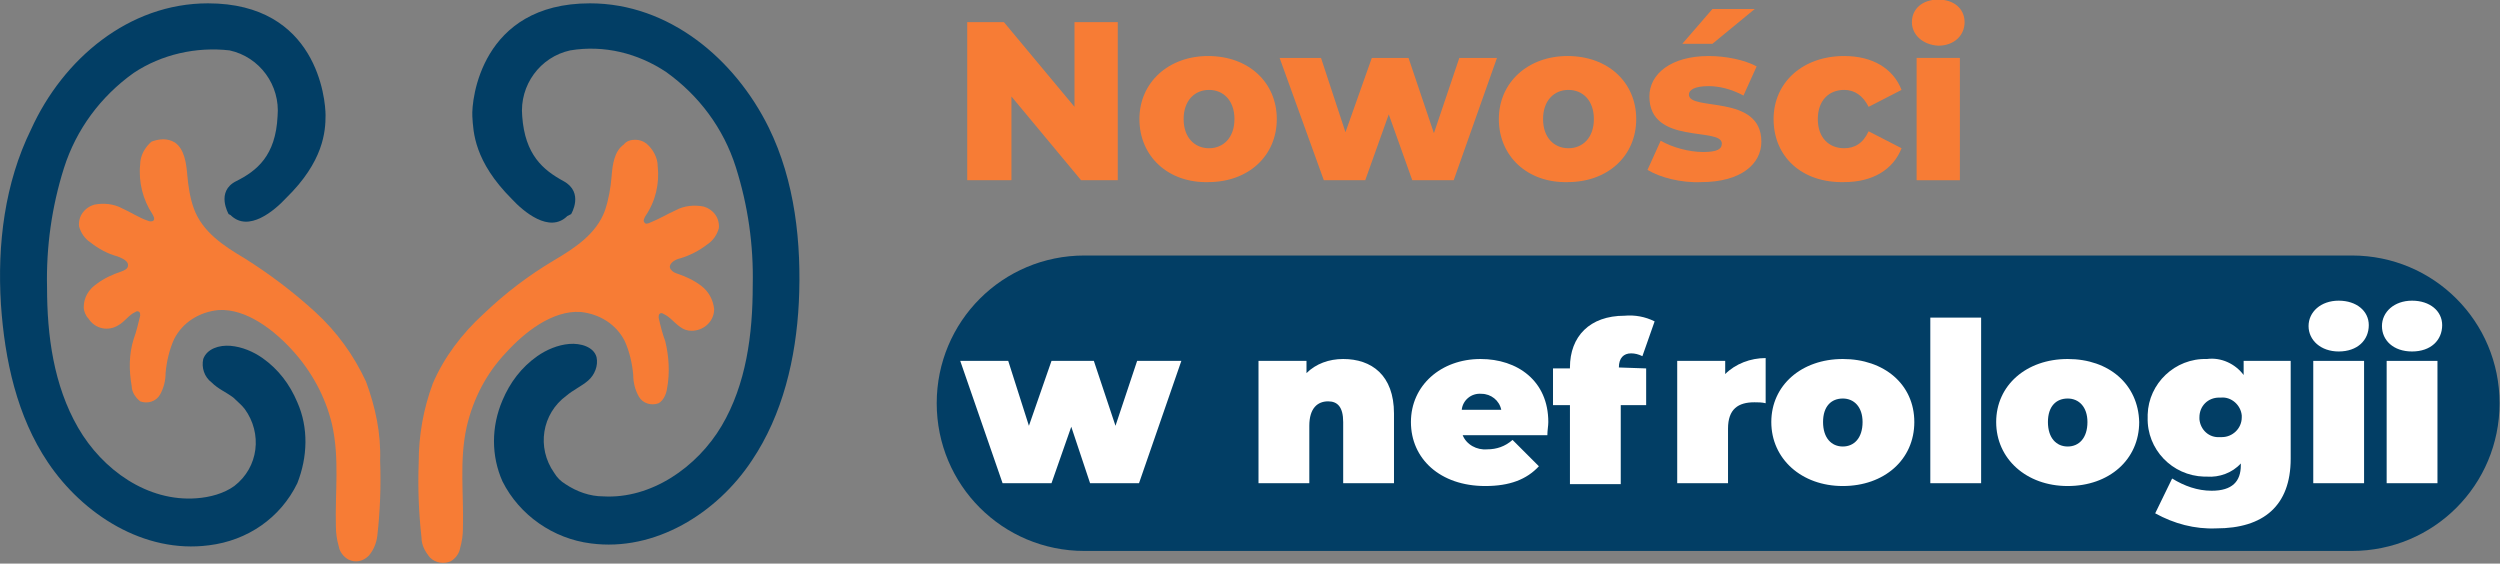 <?xml version="1.0" encoding="utf-8"?>
<!-- Generator: Adobe Illustrator 25.2.0, SVG Export Plug-In . SVG Version: 6.00 Build 0)  -->
<svg version="1.1" id="Layer_1" xmlns="http://www.w3.org/2000/svg" xmlns:xlink="http://www.w3.org/1999/xlink" x="0px" y="0px"
	 viewBox="0 0 265.7 59.9" style="enable-background:new 0 0 265.7 59.9;" xml:space="preserve">
<rect x="0" y="0" width="265.7" height="59.9" fill="#808080" stroke="none"/>
<style type="text/css">
	.st0{fill:#023E65;}
	.st1{fill:#FFFFFF;}
	.st2{fill:#F77C35;}
</style>
<g transform="translate(-295.446 -354.545)">
	<path class="st0" d="M410.7,381.7h134.7c8.7,0,15.7,7,15.7,15.7s-7,15.7-15.7,15.7H410.7c-8.7,0-15.7-7-15.7-15.7
		S402,381.7,410.7,381.7z"/>
	<g>
		<polygon class="st1" points="416.3,392.9 414,399.8 411.7,392.9 407.2,392.9 404.8,399.8 402.6,392.9 397.5,392.9 402,405.9 
			407.2,405.9 409.3,399.9 411.3,405.9 416.5,405.9 421,392.9 		"/>
		<path class="st1" d="M438.2,392.7c-1.5,0-2.9,0.5-3.9,1.5v-1.3h-5.1v13h5.4v-6.1c0-1.9,0.9-2.6,2-2.6c1,0,1.6,0.6,1.6,2.2v6.5h5.4
			v-7.4C443.6,394.4,441.2,392.7,438.2,392.7z"/>
		<path class="st1" d="M460,399.4c0-4.4-3.3-6.7-7.2-6.7c-4.2,0-7.4,2.8-7.4,6.7c0,3.9,3.1,6.8,7.9,6.8c2.6,0,4.4-0.7,5.7-2.1
			l-2.8-2.8c-0.8,0.7-1.7,1-2.7,1c-1.1,0.1-2.2-0.5-2.6-1.5h9C459.9,400.3,460,399.8,460,399.4z M450.8,398.1c0.1-1,1-1.8,2.1-1.7
			c1,0,1.9,0.7,2.1,1.7H450.8z"/>
		<path class="st1" d="M467.5,393.6c0-1,0.5-1.5,1.3-1.5c0.4,0,0.8,0.1,1.2,0.3l1.3-3.7c-1-0.5-2.1-0.7-3.2-0.6
			c-3.7,0-5.8,2.2-5.8,5.5v0.1h-1.8v3.9h1.8v8.4h5.4v-8.4h2.7v-3.9L467.5,393.6L467.5,393.6z"/>
		<path class="st1" d="M478.8,394.3v-1.4h-5.1v13h5.4v-5.8c0-2.1,1.1-2.8,2.8-2.8c0.4,0,0.8,0,1.2,0.1v-4.8
			C481.5,392.6,479.9,393.2,478.8,394.3L478.8,394.3z"/>
		<path class="st1" d="M491.3,392.7c-4.4,0-7.6,2.8-7.6,6.7c0,3.9,3.2,6.8,7.6,6.8s7.6-2.8,7.6-6.8S495.7,392.7,491.3,392.7z
			 M491.3,402c-1.2,0-2.1-0.9-2.1-2.6s0.9-2.5,2.1-2.5s2.1,0.9,2.1,2.5C493.4,401.1,492.5,402,491.3,402z"/>
		<rect x="500.6" y="388.3" class="st1" width="5.4" height="17.6"/>
		<path class="st1" d="M515.2,392.7c-4.4,0-7.6,2.8-7.6,6.7c0,3.9,3.2,6.8,7.6,6.8c4.4,0,7.6-2.8,7.6-6.8
			C522.7,395.4,519.6,392.7,515.2,392.7z M515.2,402c-1.2,0-2.1-0.9-2.1-2.6s0.9-2.5,2.1-2.5s2.1,0.9,2.1,2.5
			C517.3,401.1,516.4,402,515.2,402z"/>
		<path class="st1" d="M533.9,392.9v1.5c-0.9-1.2-2.4-1.9-3.9-1.7c-3.4-0.1-6.2,2.6-6.3,5.9v0.3c-0.1,3.4,2.6,6.2,6,6.3h0.3
			c1.3,0.1,2.7-0.4,3.6-1.4v0.2c0,1.7-0.9,2.7-3.1,2.7c-1.5,0-2.9-0.5-4.2-1.3l-1.8,3.7c2,1.1,4.2,1.7,6.5,1.6c5,0,7.9-2.4,7.9-7.4
			v-10.4L533.9,392.9L533.9,392.9z M531.6,401c-0.1,0-0.1,0-0.2,0c-1.2,0.1-2.1-0.8-2.2-1.9v-0.2c0-1.2,0.9-2.1,2.1-2.1
			c0.1,0,0.1,0,0.2,0c1.1-0.1,2.1,0.8,2.2,1.9c0,0.1,0,0.1,0,0.2C533.7,400.1,532.7,401,531.6,401z"/>
		<path class="st1" d="M544,391.9c2,0,3.2-1.2,3.2-2.8c0-1.5-1.3-2.6-3.2-2.6s-3.2,1.2-3.2,2.7C540.8,390.7,542.1,391.9,544,391.9
			L544,391.9z"/>
		<rect x="541.3" y="392.9" class="st1" width="5.4" height="13"/>
		<path class="st1" d="M551.8,391.9c2,0,3.2-1.2,3.2-2.8c0-1.5-1.3-2.6-3.2-2.6s-3.2,1.2-3.2,2.7
			C548.6,390.7,549.8,391.9,551.8,391.9L551.8,391.9z"/>
		<rect x="549.1" y="392.9" class="st1" width="5.4" height="13"/>
	</g>
	<g transform="translate(2.543 0)">
		<polygon class="st2" points="411.7,356.9 411.7,373.7 407.8,373.7 400.4,364.8 400.4,373.7 395.7,373.7 395.7,356.9 399.6,356.9 
			407.1,365.9 407.1,356.9 		"/>
		<path class="st2" d="M414,367.2c0-3.9,3.1-6.7,7.3-6.7c4.3,0,7.3,2.8,7.3,6.7c0,3.9-3,6.7-7.3,6.7C417.1,374,414,371.2,414,367.2z
			 M424.1,367.2c0-2-1.2-3.1-2.7-3.1s-2.7,1.1-2.7,3.1s1.2,3.1,2.7,3.1S424.1,369.2,424.1,367.2z"/>
		<polygon class="st2" points="452,360.7 447.4,373.7 443,373.7 440.5,366.7 438,373.7 433.6,373.7 428.9,360.7 433.3,360.7 
			435.9,368.6 438.7,360.7 442.6,360.7 445.3,368.7 448,360.7 		"/>
		<path class="st2" d="M452.2,367.2c0-3.9,3.1-6.7,7.3-6.7c4.3,0,7.3,2.8,7.3,6.7c0,3.9-3,6.7-7.3,6.7
			C455.3,374,452.2,371.2,452.2,367.2z M462.3,367.2c0-2-1.2-3.1-2.7-3.1s-2.7,1.1-2.7,3.1s1.2,3.1,2.7,3.1
			C461.1,370.3,462.3,369.2,462.3,367.2z"/>
		<path class="st2" d="M468,372.6l1.4-3.1c1.2,0.7,3,1.2,4.5,1.2s2-0.3,2-0.9c0-1.8-7.7,0.2-7.7-5c0-2.4,2.3-4.3,6.3-4.3
			c1.8,0,3.8,0.4,5.1,1.1l-1.4,3.1c-1.3-0.7-2.6-1-3.7-1c-1.5,0-2.1,0.4-2.1,0.9c0,1.8,7.7-0.1,7.7,5c0,2.4-2.2,4.3-6.4,4.3
			C471.6,374,469.3,373.4,468,372.6z"/>
		<polygon class="st2" points="474.9,355.5 479.4,355.5 474.9,359.2 471.7,359.2 		"/>
		<path class="st2" d="M481.4,367.2c0-3.9,3.1-6.7,7.5-6.7c3,0,5.2,1.3,6.1,3.6l-3.5,1.8c-0.6-1.2-1.5-1.8-2.6-1.8
			c-1.6,0-2.8,1.1-2.8,3.1s1.2,3.1,2.8,3.1c1.1,0,2-0.5,2.6-1.8l3.5,1.8c-0.9,2.3-3.1,3.6-6.1,3.6
			C484.4,374,481.4,371.2,481.4,367.2z"/>
		<path class="st2" d="M496.1,356.9c0-1.4,1.1-2.4,2.8-2.4c1.7,0,2.8,1,2.8,2.4s-1.1,2.5-2.8,2.5
			C497.2,359.3,496.1,358.2,496.1,356.9z"/>
		<rect x="496.6" y="360.7" class="st2" width="4.6" height="13"/>
	</g>
	<g transform="translate(295.446 358.7)">
		<path class="st0" d="M60.3,18.8c-1.9,1.9-4.7-0.5-5.9-1.8c-4-4-4.1-7.1-4.2-8.8s0.9-12,12.5-12c8.4,0,15.4,5.9,19,13.2
			c2.8,5.7,3.5,12.3,3.2,18.6c-0.3,5.9-1.7,11.9-5,16.8c-3.7,5.6-10.3,9.7-17.1,8.8c-4-0.5-7.6-3-9.4-6.6c-1.2-2.7-1.2-5.8,0-8.6
			c0.8-1.9,2-3.5,3.7-4.7c1-0.7,2.2-1.2,3.4-1.3s2.6,0.3,2.9,1.4c0.2,0.9-0.2,1.9-0.9,2.5s-1.6,1-2.3,1.6c-2.6,1.9-3.2,5.5-1.3,8.2
			c0.3,0.5,0.7,0.9,1.2,1.2c1.2,0.8,2.6,1.3,4,1.3c5.1,0.3,10-3.1,12.6-7.5S80,31.4,80,26.2c0.1-4.3-0.5-8.5-1.8-12.6
			S74.3,6,70.8,3.5c-3-2-6.6-2.9-10.2-2.3c-3.2,0.7-5.4,3.7-5.1,7c0.3,4.1,2.2,5.7,4.4,6.9s0.8,3.5,0.8,3.5"/>
		<path class="st2" d="M67.5,10.7c0.4,0,0.8,0.1,1.2,0.4c0.7,0.6,1.2,1.5,1.2,2.4c0.2,1.8-0.2,3.7-1.3,5.3c-0.1,0.2-0.3,0.5-0.1,0.7
			c0.1,0.2,0.4,0.1,0.6,0c1-0.4,1.8-0.9,2.7-1.3c0.9-0.5,2-0.6,3-0.4c1,0.3,1.7,1.2,1.6,2.3c-0.2,0.7-0.6,1.3-1.2,1.7
			c-0.9,0.7-1.9,1.2-2.9,1.5c-0.5,0.1-1.2,0.5-1.1,1c0.1,0.3,0.4,0.5,0.7,0.6c0.9,0.3,1.8,0.7,2.6,1.3c0.8,0.6,1.3,1.5,1.4,2.5
			c0,1.3-1.1,2.3-2.4,2.3c-0.4,0-0.8-0.1-1.2-0.4c-0.6-0.4-1.1-1.1-1.8-1.4c-0.1-0.1-0.3-0.1-0.4,0S70,29.5,70,29.6
			c0.2,0.9,0.4,1.7,0.7,2.5c0.4,1.6,0.5,3.4,0.2,5c-0.1,0.7-0.4,1.3-0.9,1.6c-0.8,0.3-1.7,0-2.1-0.7s-0.6-1.5-0.6-2.3
			c-0.1-1.2-0.4-2.5-0.9-3.6c-0.9-1.8-2.7-2.9-4.7-3.1c-3-0.2-6,2.2-7.9,4.3c-2.1,2.2-3.5,4.9-4.2,7.9c-0.8,3.6-0.3,7.2-0.4,10.8
			c0,0.7-0.1,1.4-0.3,2.1c-0.1,0.6-0.5,1.1-1,1.4c-0.7,0.3-1.6,0.2-2.2-0.4c-0.5-0.6-0.9-1.3-0.9-2.1c-0.3-2.7-0.4-5.3-0.3-8
			c0-2.9,0.5-5.7,1.5-8.4c1.2-2.8,3.1-5.3,5.4-7.4c2.3-2.2,4.8-4.1,7.5-5.7c2.2-1.3,4.5-2.8,5.4-5.3c0.4-1.2,0.6-2.4,0.7-3.6
			c0.1-1.3,0.3-2.7,1.3-3.4C66.6,10.8,67.1,10.7,67.5,10.7z"/>
		<path class="st0" d="M24.3,18.6c0,0-1.4-2.4,0.8-3.5s4.2-2.7,4.4-6.9c0.3-3.3-1.9-6.3-5.1-7c-3.5-0.4-7.2,0.4-10.2,2.4
			c-3.5,2.5-6.1,6-7.4,10.1S4.9,22.1,5,26.4c0,5.1,0.7,10.4,3.3,14.9s7.4,7.9,12.6,7.5c1.4-0.1,2.9-0.5,4-1.3c2.6-2,3-5.6,1.1-8.2
			c-0.3-0.4-0.8-0.8-1.2-1.2c-0.8-0.6-1.6-0.9-2.3-1.6c-0.8-0.6-1.1-1.6-0.9-2.5c0.4-1.1,1.7-1.5,2.9-1.4c1.2,0.1,2.4,0.6,3.4,1.3
			c1.7,1.2,2.9,2.8,3.7,4.7c1.2,2.7,1.1,5.8,0,8.6c-1.8,3.7-5.3,6.1-9.4,6.6C15.3,54.7,8.8,50.5,5.1,45c-3.3-4.9-4.6-10.9-5-16.8
			c-0.4-6.4,0.4-12.9,3.2-18.6C6.7,2.1,13.7-3.8,22.1-3.8c11.6,0,12.5,10.2,12.5,11.9s-0.2,4.9-4.2,8.8c-1.2,1.3-4,3.7-5.9,1.8"/>
		<path class="st2" d="M18.6,11c1,0.7,1.2,2.2,1.3,3.4c0.1,1.2,0.3,2.5,0.7,3.6c0.9,2.5,3.2,4,5.4,5.3c2.7,1.7,5.2,3.6,7.5,5.7
			s4.1,4.6,5.4,7.4c1,2.7,1.6,5.5,1.5,8.4c0.1,2.7,0,5.4-0.3,8c-0.1,0.8-0.4,1.5-0.9,2.1c-0.6,0.6-1.4,0.8-2.2,0.4
			c-0.5-0.3-0.9-0.8-1-1.4c-0.2-0.7-0.3-1.4-0.3-2.1c-0.1-3.6,0.4-7.2-0.4-10.8c-0.7-3-2.2-5.7-4.2-7.9c-1.9-2.1-4.9-4.5-7.9-4.3
			c-2,0.2-3.8,1.3-4.7,3.1c-0.5,1.1-0.8,2.4-0.9,3.6c0,0.8-0.2,1.6-0.6,2.3s-1.3,1-2.1,0.7c-0.5-0.4-0.9-1-0.9-1.6
			c-0.3-1.7-0.3-3.4,0.2-5c0.3-0.8,0.5-1.7,0.7-2.5c0-0.2,0-0.3-0.1-0.4c-0.1-0.1-0.3-0.1-0.4,0c-0.7,0.3-1.1,1-1.8,1.4
			c-1.1,0.7-2.5,0.4-3.2-0.7c-0.3-0.3-0.5-0.8-0.5-1.2c0-1,0.5-1.9,1.4-2.5c0.8-0.6,1.7-1,2.6-1.3c0.3-0.1,0.7-0.3,0.7-0.6
			c0.1-0.5-0.6-0.8-1.1-1c-1.1-0.3-2-0.8-2.9-1.5c-0.6-0.4-1-1-1.2-1.7c-0.1-1.1,0.6-2,1.6-2.3c1-0.2,2.1-0.1,3,0.4
			c0.9,0.4,1.8,1,2.7,1.3c0.2,0.1,0.5,0.1,0.6,0c0.2-0.2,0-0.5-0.1-0.7c-1-1.5-1.5-3.4-1.3-5.3c0-0.9,0.5-1.8,1.2-2.4
			C16.9,10.6,17.8,10.5,18.6,11L18.6,11z"/>
	</g>
</g>
</svg>
